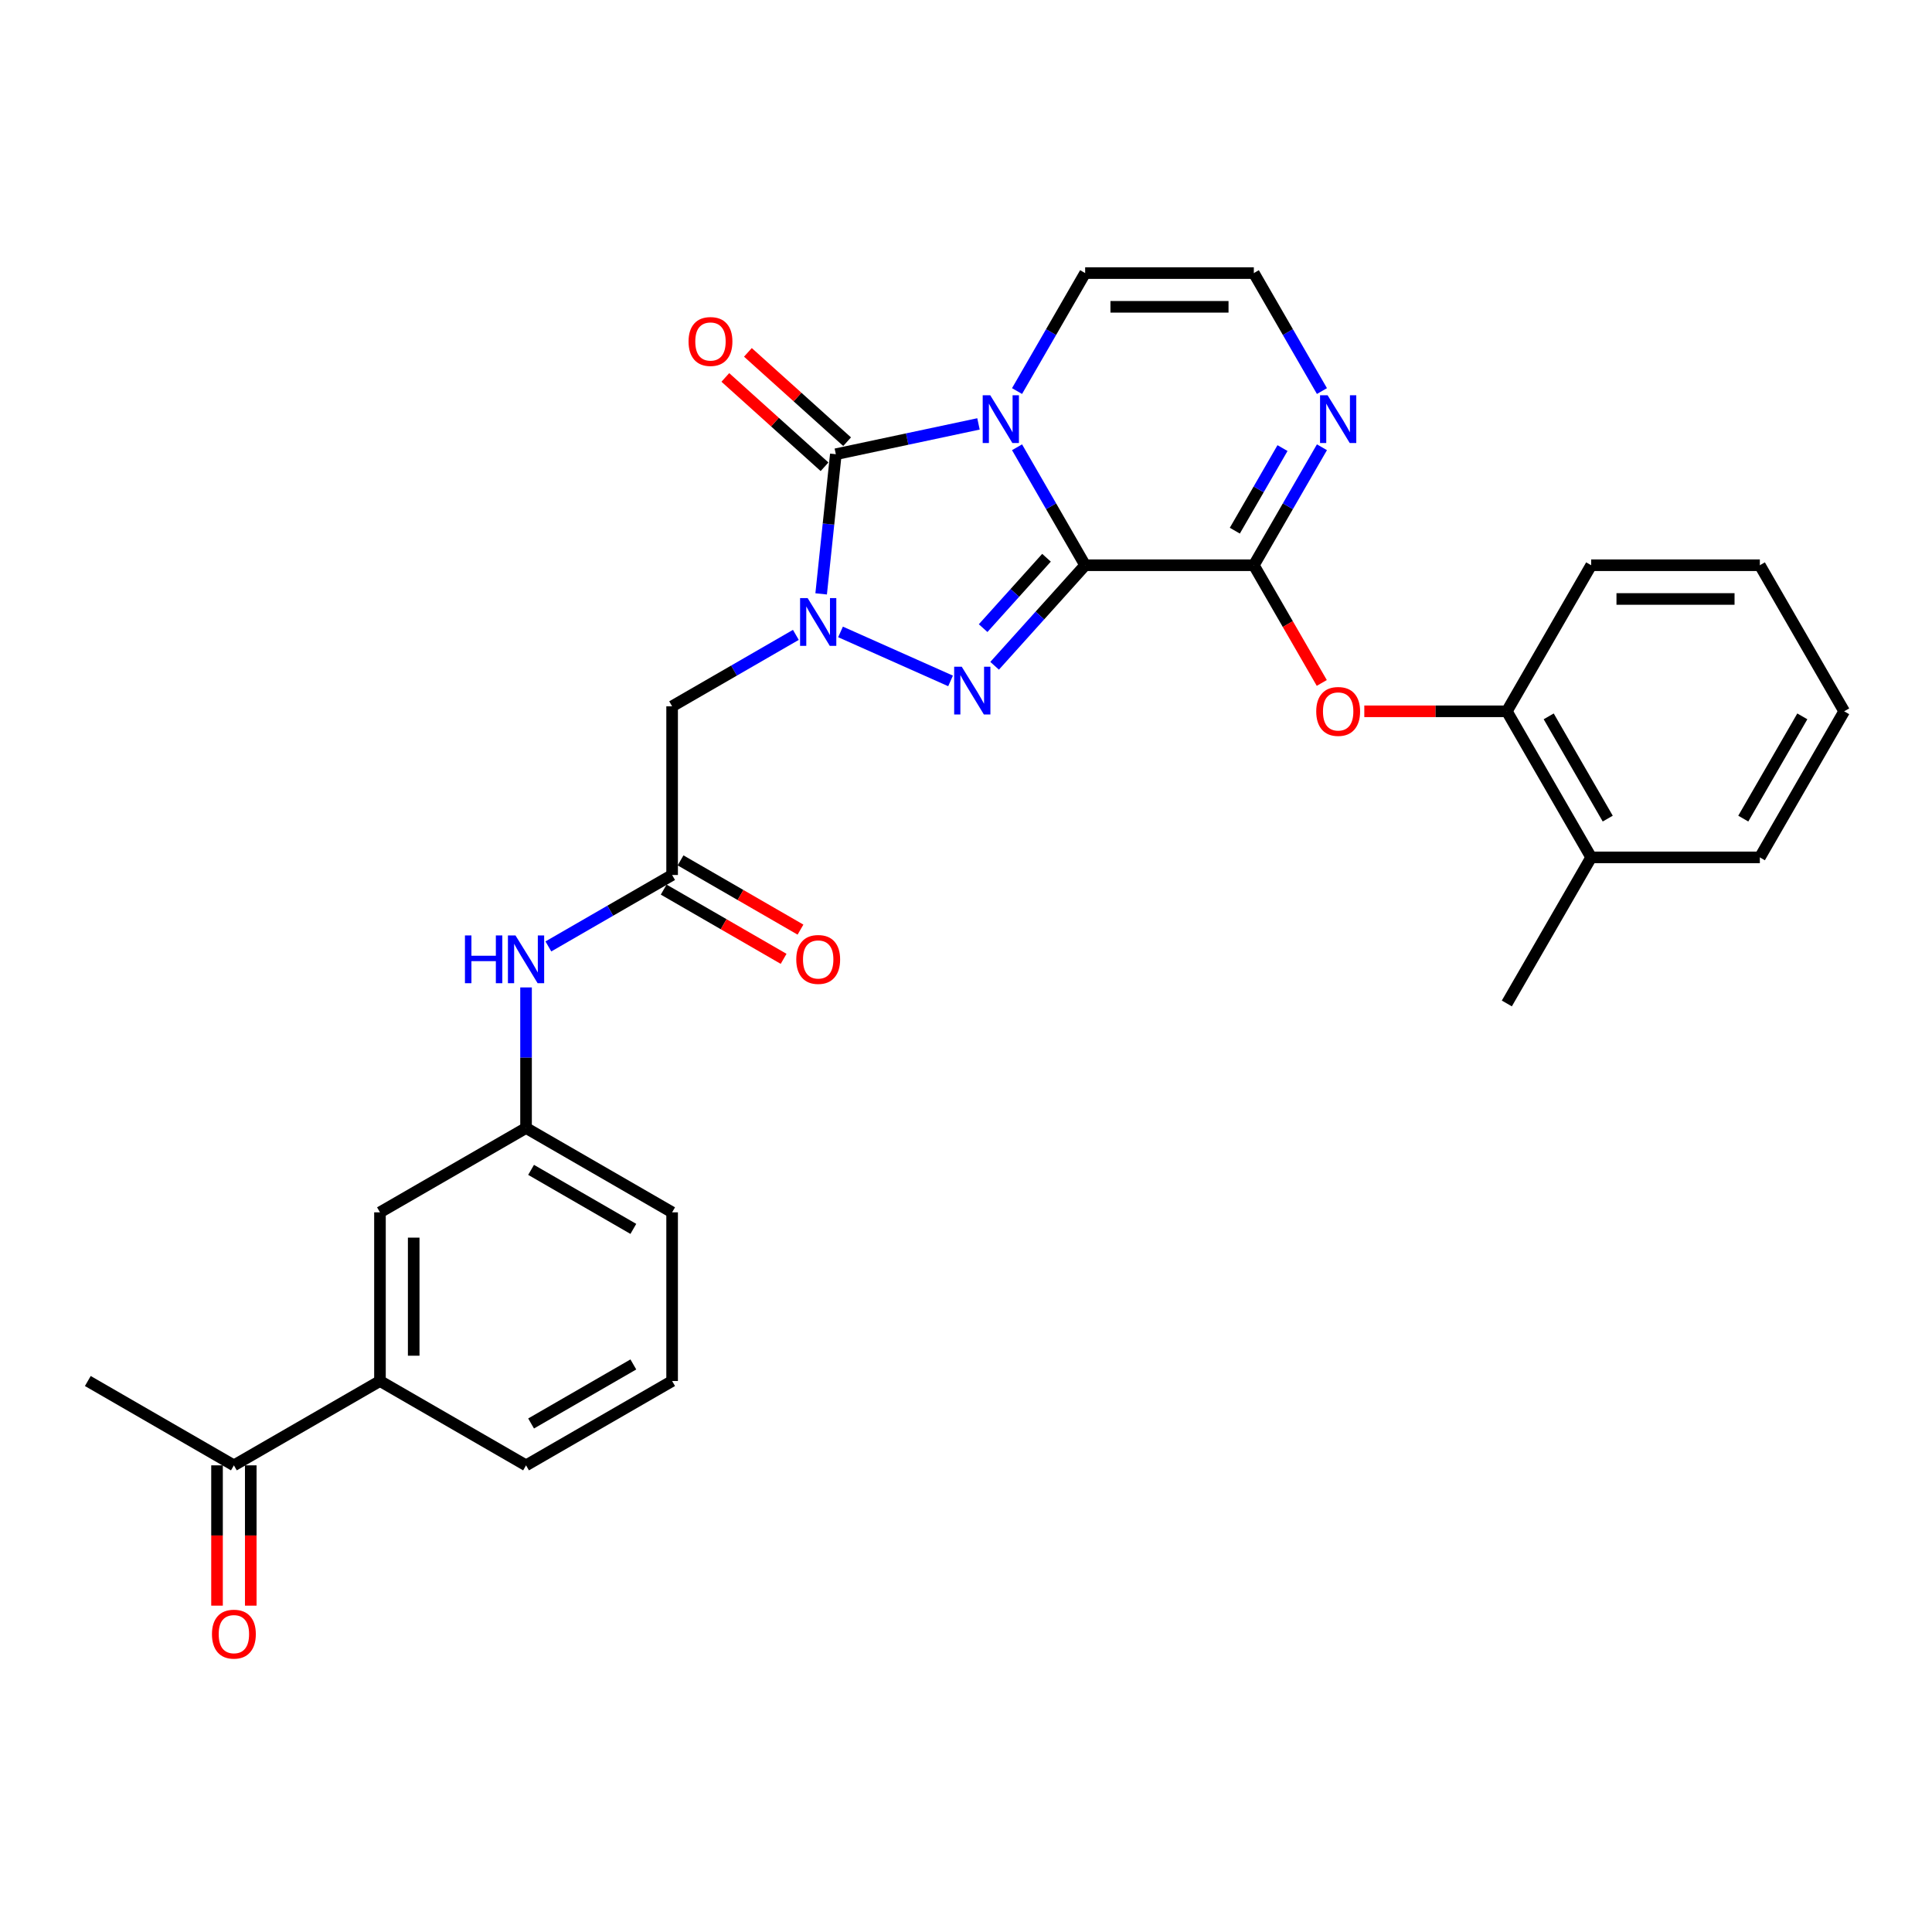<?xml version='1.0' encoding='iso-8859-1'?>
<svg version='1.1' baseProfile='full'
              xmlns='http://www.w3.org/2000/svg'
                      xmlns:rdkit='http://www.rdkit.org/xml'
                      xmlns:xlink='http://www.w3.org/1999/xlink'
                  xml:space='preserve'
width='1000px' height='1000px' viewBox='0 0 1000 1000'>
<!-- END OF HEADER -->
<rect style='opacity:1.0;fill:#FFFFFF;stroke:none' width='1000' height='1000' x='0' y='0'> </rect>
<path class='bond-0' d='M 561.672,292.565 L 544.045,262.033' style='fill:none;fill-rule:evenodd;stroke:#000000;stroke-width:6px;stroke-linecap:butt;stroke-linejoin:miter;stroke-opacity:1' />
<path class='bond-0' d='M 544.045,262.033 L 526.417,231.502' style='fill:none;fill-rule:evenodd;stroke:#0000FF;stroke-width:6px;stroke-linecap:butt;stroke-linejoin:miter;stroke-opacity:1' />
<path class='bond-2' d='M 561.672,292.565 L 538.243,318.586' style='fill:none;fill-rule:evenodd;stroke:#000000;stroke-width:6px;stroke-linecap:butt;stroke-linejoin:miter;stroke-opacity:1' />
<path class='bond-2' d='M 538.243,318.586 L 514.813,344.607' style='fill:none;fill-rule:evenodd;stroke:#0000FF;stroke-width:6px;stroke-linecap:butt;stroke-linejoin:miter;stroke-opacity:1' />
<path class='bond-2' d='M 541.667,288.688 L 525.267,306.902' style='fill:none;fill-rule:evenodd;stroke:#000000;stroke-width:6px;stroke-linecap:butt;stroke-linejoin:miter;stroke-opacity:1' />
<path class='bond-2' d='M 525.267,306.902 L 508.866,325.117' style='fill:none;fill-rule:evenodd;stroke:#0000FF;stroke-width:6px;stroke-linecap:butt;stroke-linejoin:miter;stroke-opacity:1' />
<path class='bond-4' d='M 561.672,292.565 L 648.978,292.565' style='fill:none;fill-rule:evenodd;stroke:#000000;stroke-width:6px;stroke-linecap:butt;stroke-linejoin:miter;stroke-opacity:1' />
<path class='bond-3' d='M 506.461,219.413 L 469.542,227.261' style='fill:none;fill-rule:evenodd;stroke:#0000FF;stroke-width:6px;stroke-linecap:butt;stroke-linejoin:miter;stroke-opacity:1' />
<path class='bond-3' d='M 469.542,227.261 L 432.623,235.108' style='fill:none;fill-rule:evenodd;stroke:#000000;stroke-width:6px;stroke-linecap:butt;stroke-linejoin:miter;stroke-opacity:1' />
<path class='bond-9' d='M 526.417,202.411 L 544.045,171.88' style='fill:none;fill-rule:evenodd;stroke:#0000FF;stroke-width:6px;stroke-linecap:butt;stroke-linejoin:miter;stroke-opacity:1' />
<path class='bond-9' d='M 544.045,171.88 L 561.672,141.348' style='fill:none;fill-rule:evenodd;stroke:#000000;stroke-width:6px;stroke-linecap:butt;stroke-linejoin:miter;stroke-opacity:1' />
<path class='bond-1' d='M 435.056,327.082 L 492.011,352.44' style='fill:none;fill-rule:evenodd;stroke:#0000FF;stroke-width:6px;stroke-linecap:butt;stroke-linejoin:miter;stroke-opacity:1' />
<path class='bond-5' d='M 411.938,328.609 L 379.913,347.098' style='fill:none;fill-rule:evenodd;stroke:#0000FF;stroke-width:6px;stroke-linecap:butt;stroke-linejoin:miter;stroke-opacity:1' />
<path class='bond-5' d='M 379.913,347.098 L 347.888,365.588' style='fill:none;fill-rule:evenodd;stroke:#000000;stroke-width:6px;stroke-linecap:butt;stroke-linejoin:miter;stroke-opacity:1' />
<path class='bond-30' d='M 425.026,307.39 L 428.824,271.249' style='fill:none;fill-rule:evenodd;stroke:#0000FF;stroke-width:6px;stroke-linecap:butt;stroke-linejoin:miter;stroke-opacity:1' />
<path class='bond-30' d='M 428.824,271.249 L 432.623,235.108' style='fill:none;fill-rule:evenodd;stroke:#000000;stroke-width:6px;stroke-linecap:butt;stroke-linejoin:miter;stroke-opacity:1' />
<path class='bond-12' d='M 438.464,228.62 L 412.79,205.503' style='fill:none;fill-rule:evenodd;stroke:#000000;stroke-width:6px;stroke-linecap:butt;stroke-linejoin:miter;stroke-opacity:1' />
<path class='bond-12' d='M 412.79,205.503 L 387.116,182.386' style='fill:none;fill-rule:evenodd;stroke:#FF0000;stroke-width:6px;stroke-linecap:butt;stroke-linejoin:miter;stroke-opacity:1' />
<path class='bond-12' d='M 426.781,241.596 L 401.107,218.479' style='fill:none;fill-rule:evenodd;stroke:#000000;stroke-width:6px;stroke-linecap:butt;stroke-linejoin:miter;stroke-opacity:1' />
<path class='bond-12' d='M 401.107,218.479 L 375.433,195.362' style='fill:none;fill-rule:evenodd;stroke:#FF0000;stroke-width:6px;stroke-linecap:butt;stroke-linejoin:miter;stroke-opacity:1' />
<path class='bond-6' d='M 648.978,292.565 L 666.605,262.033' style='fill:none;fill-rule:evenodd;stroke:#000000;stroke-width:6px;stroke-linecap:butt;stroke-linejoin:miter;stroke-opacity:1' />
<path class='bond-6' d='M 666.605,262.033 L 684.233,231.502' style='fill:none;fill-rule:evenodd;stroke:#0000FF;stroke-width:6px;stroke-linecap:butt;stroke-linejoin:miter;stroke-opacity:1' />
<path class='bond-6' d='M 639.144,274.675 L 651.483,253.303' style='fill:none;fill-rule:evenodd;stroke:#000000;stroke-width:6px;stroke-linecap:butt;stroke-linejoin:miter;stroke-opacity:1' />
<path class='bond-6' d='M 651.483,253.303 L 663.823,231.931' style='fill:none;fill-rule:evenodd;stroke:#0000FF;stroke-width:6px;stroke-linecap:butt;stroke-linejoin:miter;stroke-opacity:1' />
<path class='bond-7' d='M 648.978,292.565 L 666.565,323.027' style='fill:none;fill-rule:evenodd;stroke:#000000;stroke-width:6px;stroke-linecap:butt;stroke-linejoin:miter;stroke-opacity:1' />
<path class='bond-7' d='M 666.565,323.027 L 684.152,353.489' style='fill:none;fill-rule:evenodd;stroke:#FF0000;stroke-width:6px;stroke-linecap:butt;stroke-linejoin:miter;stroke-opacity:1' />
<path class='bond-8' d='M 347.888,365.588 L 347.888,452.893' style='fill:none;fill-rule:evenodd;stroke:#000000;stroke-width:6px;stroke-linecap:butt;stroke-linejoin:miter;stroke-opacity:1' />
<path class='bond-10' d='M 684.233,202.411 L 666.605,171.88' style='fill:none;fill-rule:evenodd;stroke:#0000FF;stroke-width:6px;stroke-linecap:butt;stroke-linejoin:miter;stroke-opacity:1' />
<path class='bond-10' d='M 666.605,171.88 L 648.978,141.348' style='fill:none;fill-rule:evenodd;stroke:#000000;stroke-width:6px;stroke-linecap:butt;stroke-linejoin:miter;stroke-opacity:1' />
<path class='bond-11' d='M 706.162,368.173 L 743.049,368.173' style='fill:none;fill-rule:evenodd;stroke:#FF0000;stroke-width:6px;stroke-linecap:butt;stroke-linejoin:miter;stroke-opacity:1' />
<path class='bond-11' d='M 743.049,368.173 L 779.935,368.173' style='fill:none;fill-rule:evenodd;stroke:#000000;stroke-width:6px;stroke-linecap:butt;stroke-linejoin:miter;stroke-opacity:1' />
<path class='bond-13' d='M 347.888,452.893 L 315.864,471.382' style='fill:none;fill-rule:evenodd;stroke:#000000;stroke-width:6px;stroke-linecap:butt;stroke-linejoin:miter;stroke-opacity:1' />
<path class='bond-13' d='M 315.864,471.382 L 283.839,489.872' style='fill:none;fill-rule:evenodd;stroke:#0000FF;stroke-width:6px;stroke-linecap:butt;stroke-linejoin:miter;stroke-opacity:1' />
<path class='bond-18' d='M 343.523,460.454 L 374.561,478.373' style='fill:none;fill-rule:evenodd;stroke:#000000;stroke-width:6px;stroke-linecap:butt;stroke-linejoin:miter;stroke-opacity:1' />
<path class='bond-18' d='M 374.561,478.373 L 405.599,496.293' style='fill:none;fill-rule:evenodd;stroke:#FF0000;stroke-width:6px;stroke-linecap:butt;stroke-linejoin:miter;stroke-opacity:1' />
<path class='bond-18' d='M 352.254,445.332 L 383.292,463.252' style='fill:none;fill-rule:evenodd;stroke:#000000;stroke-width:6px;stroke-linecap:butt;stroke-linejoin:miter;stroke-opacity:1' />
<path class='bond-18' d='M 383.292,463.252 L 414.33,481.172' style='fill:none;fill-rule:evenodd;stroke:#FF0000;stroke-width:6px;stroke-linecap:butt;stroke-linejoin:miter;stroke-opacity:1' />
<path class='bond-31' d='M 561.672,141.348 L 648.978,141.348' style='fill:none;fill-rule:evenodd;stroke:#000000;stroke-width:6px;stroke-linecap:butt;stroke-linejoin:miter;stroke-opacity:1' />
<path class='bond-31' d='M 574.768,158.809 L 635.882,158.809' style='fill:none;fill-rule:evenodd;stroke:#000000;stroke-width:6px;stroke-linecap:butt;stroke-linejoin:miter;stroke-opacity:1' />
<path class='bond-20' d='M 779.935,368.173 L 823.588,443.782' style='fill:none;fill-rule:evenodd;stroke:#000000;stroke-width:6px;stroke-linecap:butt;stroke-linejoin:miter;stroke-opacity:1' />
<path class='bond-20' d='M 801.605,370.784 L 832.162,423.71' style='fill:none;fill-rule:evenodd;stroke:#000000;stroke-width:6px;stroke-linecap:butt;stroke-linejoin:miter;stroke-opacity:1' />
<path class='bond-23' d='M 779.935,368.173 L 823.588,292.565' style='fill:none;fill-rule:evenodd;stroke:#000000;stroke-width:6px;stroke-linecap:butt;stroke-linejoin:miter;stroke-opacity:1' />
<path class='bond-17' d='M 272.28,511.09 L 272.28,547.47' style='fill:none;fill-rule:evenodd;stroke:#0000FF;stroke-width:6px;stroke-linecap:butt;stroke-linejoin:miter;stroke-opacity:1' />
<path class='bond-17' d='M 272.28,547.47 L 272.28,583.85' style='fill:none;fill-rule:evenodd;stroke:#000000;stroke-width:6px;stroke-linecap:butt;stroke-linejoin:miter;stroke-opacity:1' />
<path class='bond-14' d='M 196.671,714.808 L 196.671,627.503' style='fill:none;fill-rule:evenodd;stroke:#000000;stroke-width:6px;stroke-linecap:butt;stroke-linejoin:miter;stroke-opacity:1' />
<path class='bond-14' d='M 214.132,701.712 L 214.132,640.599' style='fill:none;fill-rule:evenodd;stroke:#000000;stroke-width:6px;stroke-linecap:butt;stroke-linejoin:miter;stroke-opacity:1' />
<path class='bond-15' d='M 196.671,714.808 L 121.063,758.461' style='fill:none;fill-rule:evenodd;stroke:#000000;stroke-width:6px;stroke-linecap:butt;stroke-linejoin:miter;stroke-opacity:1' />
<path class='bond-33' d='M 196.671,714.808 L 272.28,758.461' style='fill:none;fill-rule:evenodd;stroke:#000000;stroke-width:6px;stroke-linecap:butt;stroke-linejoin:miter;stroke-opacity:1' />
<path class='bond-19' d='M 112.332,758.461 L 112.332,794.771' style='fill:none;fill-rule:evenodd;stroke:#000000;stroke-width:6px;stroke-linecap:butt;stroke-linejoin:miter;stroke-opacity:1' />
<path class='bond-19' d='M 112.332,794.771 L 112.332,831.081' style='fill:none;fill-rule:evenodd;stroke:#FF0000;stroke-width:6px;stroke-linecap:butt;stroke-linejoin:miter;stroke-opacity:1' />
<path class='bond-19' d='M 129.793,758.461 L 129.793,794.771' style='fill:none;fill-rule:evenodd;stroke:#000000;stroke-width:6px;stroke-linecap:butt;stroke-linejoin:miter;stroke-opacity:1' />
<path class='bond-19' d='M 129.793,794.771 L 129.793,831.081' style='fill:none;fill-rule:evenodd;stroke:#FF0000;stroke-width:6px;stroke-linecap:butt;stroke-linejoin:miter;stroke-opacity:1' />
<path class='bond-25' d='M 121.063,758.461 L 45.455,714.808' style='fill:none;fill-rule:evenodd;stroke:#000000;stroke-width:6px;stroke-linecap:butt;stroke-linejoin:miter;stroke-opacity:1' />
<path class='bond-16' d='M 196.671,627.503 L 272.28,583.85' style='fill:none;fill-rule:evenodd;stroke:#000000;stroke-width:6px;stroke-linecap:butt;stroke-linejoin:miter;stroke-opacity:1' />
<path class='bond-24' d='M 272.28,583.85 L 347.888,627.503' style='fill:none;fill-rule:evenodd;stroke:#000000;stroke-width:6px;stroke-linecap:butt;stroke-linejoin:miter;stroke-opacity:1' />
<path class='bond-24' d='M 274.891,605.52 L 327.817,636.077' style='fill:none;fill-rule:evenodd;stroke:#000000;stroke-width:6px;stroke-linecap:butt;stroke-linejoin:miter;stroke-opacity:1' />
<path class='bond-26' d='M 823.588,443.782 L 779.935,519.39' style='fill:none;fill-rule:evenodd;stroke:#000000;stroke-width:6px;stroke-linecap:butt;stroke-linejoin:miter;stroke-opacity:1' />
<path class='bond-27' d='M 823.588,443.782 L 910.893,443.782' style='fill:none;fill-rule:evenodd;stroke:#000000;stroke-width:6px;stroke-linecap:butt;stroke-linejoin:miter;stroke-opacity:1' />
<path class='bond-21' d='M 272.28,758.461 L 347.888,714.808' style='fill:none;fill-rule:evenodd;stroke:#000000;stroke-width:6px;stroke-linecap:butt;stroke-linejoin:miter;stroke-opacity:1' />
<path class='bond-21' d='M 274.891,736.791 L 327.817,706.234' style='fill:none;fill-rule:evenodd;stroke:#000000;stroke-width:6px;stroke-linecap:butt;stroke-linejoin:miter;stroke-opacity:1' />
<path class='bond-22' d='M 347.888,714.808 L 347.888,627.503' style='fill:none;fill-rule:evenodd;stroke:#000000;stroke-width:6px;stroke-linecap:butt;stroke-linejoin:miter;stroke-opacity:1' />
<path class='bond-28' d='M 823.588,292.565 L 910.893,292.565' style='fill:none;fill-rule:evenodd;stroke:#000000;stroke-width:6px;stroke-linecap:butt;stroke-linejoin:miter;stroke-opacity:1' />
<path class='bond-28' d='M 836.684,310.026 L 897.797,310.026' style='fill:none;fill-rule:evenodd;stroke:#000000;stroke-width:6px;stroke-linecap:butt;stroke-linejoin:miter;stroke-opacity:1' />
<path class='bond-32' d='M 910.893,443.782 L 954.545,368.173' style='fill:none;fill-rule:evenodd;stroke:#000000;stroke-width:6px;stroke-linecap:butt;stroke-linejoin:miter;stroke-opacity:1' />
<path class='bond-32' d='M 902.319,423.71 L 932.876,370.784' style='fill:none;fill-rule:evenodd;stroke:#000000;stroke-width:6px;stroke-linecap:butt;stroke-linejoin:miter;stroke-opacity:1' />
<path class='bond-29' d='M 910.893,292.565 L 954.545,368.173' style='fill:none;fill-rule:evenodd;stroke:#000000;stroke-width:6px;stroke-linecap:butt;stroke-linejoin:miter;stroke-opacity:1' />
<path  class='atom-1' d='M 512.555 204.594
L 520.657 217.69
Q 521.46 218.982, 522.752 221.322
Q 524.044 223.662, 524.114 223.801
L 524.114 204.594
L 527.396 204.594
L 527.396 229.319
L 524.009 229.319
L 515.313 215.001
Q 514.301 213.325, 513.218 211.404
Q 512.17 209.483, 511.856 208.889
L 511.856 229.319
L 508.643 229.319
L 508.643 204.594
L 512.555 204.594
' fill='#0000FF'/>
<path  class='atom-2' d='M 418.031 309.573
L 426.133 322.668
Q 426.937 323.961, 428.229 326.3
Q 429.521 328.64, 429.591 328.78
L 429.591 309.573
L 432.873 309.573
L 432.873 334.297
L 429.486 334.297
L 420.79 319.979
Q 419.778 318.303, 418.695 316.382
Q 417.647 314.462, 417.333 313.868
L 417.333 334.297
L 414.12 334.297
L 414.12 309.573
L 418.031 309.573
' fill='#0000FF'/>
<path  class='atom-3' d='M 497.789 345.083
L 505.891 358.179
Q 506.694 359.471, 507.986 361.811
Q 509.278 364.15, 509.348 364.29
L 509.348 345.083
L 512.631 345.083
L 512.631 369.808
L 509.243 369.808
L 500.547 355.49
Q 499.535 353.813, 498.452 351.893
Q 497.405 349.972, 497.09 349.378
L 497.09 369.808
L 493.877 369.808
L 493.877 345.083
L 497.789 345.083
' fill='#0000FF'/>
<path  class='atom-7' d='M 687.165 204.594
L 695.267 217.69
Q 696.07 218.982, 697.362 221.322
Q 698.654 223.662, 698.724 223.801
L 698.724 204.594
L 702.007 204.594
L 702.007 229.319
L 698.619 229.319
L 689.924 215.001
Q 688.911 213.325, 687.828 211.404
Q 686.781 209.483, 686.466 208.889
L 686.466 229.319
L 683.254 229.319
L 683.254 204.594
L 687.165 204.594
' fill='#0000FF'/>
<path  class='atom-8' d='M 681.28 368.243
Q 681.28 362.306, 684.214 358.989
Q 687.147 355.671, 692.63 355.671
Q 698.113 355.671, 701.046 358.989
Q 703.98 362.306, 703.98 368.243
Q 703.98 374.25, 701.011 377.672
Q 698.043 381.06, 692.63 381.06
Q 687.182 381.06, 684.214 377.672
Q 681.28 374.285, 681.28 368.243
M 692.63 378.266
Q 696.402 378.266, 698.427 375.751
Q 700.488 373.202, 700.488 368.243
Q 700.488 363.389, 698.427 360.945
Q 696.402 358.465, 692.63 358.465
Q 688.859 358.465, 686.798 360.91
Q 684.773 363.354, 684.773 368.243
Q 684.773 373.237, 686.798 375.751
Q 688.859 378.266, 692.63 378.266
' fill='#FF0000'/>
<path  class='atom-13' d='M 356.393 176.76
Q 356.393 170.823, 359.326 167.505
Q 362.26 164.188, 367.742 164.188
Q 373.225 164.188, 376.158 167.505
Q 379.092 170.823, 379.092 176.76
Q 379.092 182.766, 376.124 186.189
Q 373.155 189.576, 367.742 189.576
Q 362.294 189.576, 359.326 186.189
Q 356.393 182.801, 356.393 176.76
M 367.742 186.782
Q 371.514 186.782, 373.539 184.268
Q 375.6 181.718, 375.6 176.76
Q 375.6 171.905, 373.539 169.461
Q 371.514 166.981, 367.742 166.981
Q 363.971 166.981, 361.91 169.426
Q 359.885 171.87, 359.885 176.76
Q 359.885 181.753, 361.91 184.268
Q 363.971 186.782, 367.742 186.782
' fill='#FF0000'/>
<path  class='atom-14' d='M 240.658 484.183
L 244.01 484.183
L 244.01 494.694
L 256.652 494.694
L 256.652 484.183
L 260.005 484.183
L 260.005 508.908
L 256.652 508.908
L 256.652 497.488
L 244.01 497.488
L 244.01 508.908
L 240.658 508.908
L 240.658 484.183
' fill='#0000FF'/>
<path  class='atom-14' d='M 266.815 484.183
L 274.916 497.279
Q 275.72 498.571, 277.012 500.911
Q 278.304 503.25, 278.374 503.39
L 278.374 484.183
L 281.656 484.183
L 281.656 508.908
L 278.269 508.908
L 269.573 494.59
Q 268.561 492.913, 267.478 490.993
Q 266.43 489.072, 266.116 488.478
L 266.116 508.908
L 262.903 508.908
L 262.903 484.183
L 266.815 484.183
' fill='#0000FF'/>
<path  class='atom-19' d='M 412.147 496.615
Q 412.147 490.678, 415.081 487.361
Q 418.014 484.043, 423.497 484.043
Q 428.98 484.043, 431.913 487.361
Q 434.846 490.678, 434.846 496.615
Q 434.846 502.622, 431.878 506.044
Q 428.91 509.432, 423.497 509.432
Q 418.049 509.432, 415.081 506.044
Q 412.147 502.657, 412.147 496.615
M 423.497 506.638
Q 427.268 506.638, 429.294 504.123
Q 431.354 501.574, 431.354 496.615
Q 431.354 491.761, 429.294 489.316
Q 427.268 486.837, 423.497 486.837
Q 419.725 486.837, 417.665 489.282
Q 415.639 491.726, 415.639 496.615
Q 415.639 501.609, 417.665 504.123
Q 419.725 506.638, 423.497 506.638
' fill='#FF0000'/>
<path  class='atom-20' d='M 109.713 845.836
Q 109.713 839.899, 112.647 836.581
Q 115.58 833.264, 121.063 833.264
Q 126.546 833.264, 129.479 836.581
Q 132.413 839.899, 132.413 845.836
Q 132.413 851.842, 129.444 855.265
Q 126.476 858.652, 121.063 858.652
Q 115.615 858.652, 112.647 855.265
Q 109.713 851.877, 109.713 845.836
M 121.063 855.858
Q 124.835 855.858, 126.86 853.344
Q 128.92 850.795, 128.92 845.836
Q 128.92 840.981, 126.86 838.537
Q 124.835 836.057, 121.063 836.057
Q 117.291 836.057, 115.231 838.502
Q 113.206 840.946, 113.206 845.836
Q 113.206 850.829, 115.231 853.344
Q 117.291 855.858, 121.063 855.858
' fill='#FF0000'/>
</svg>
